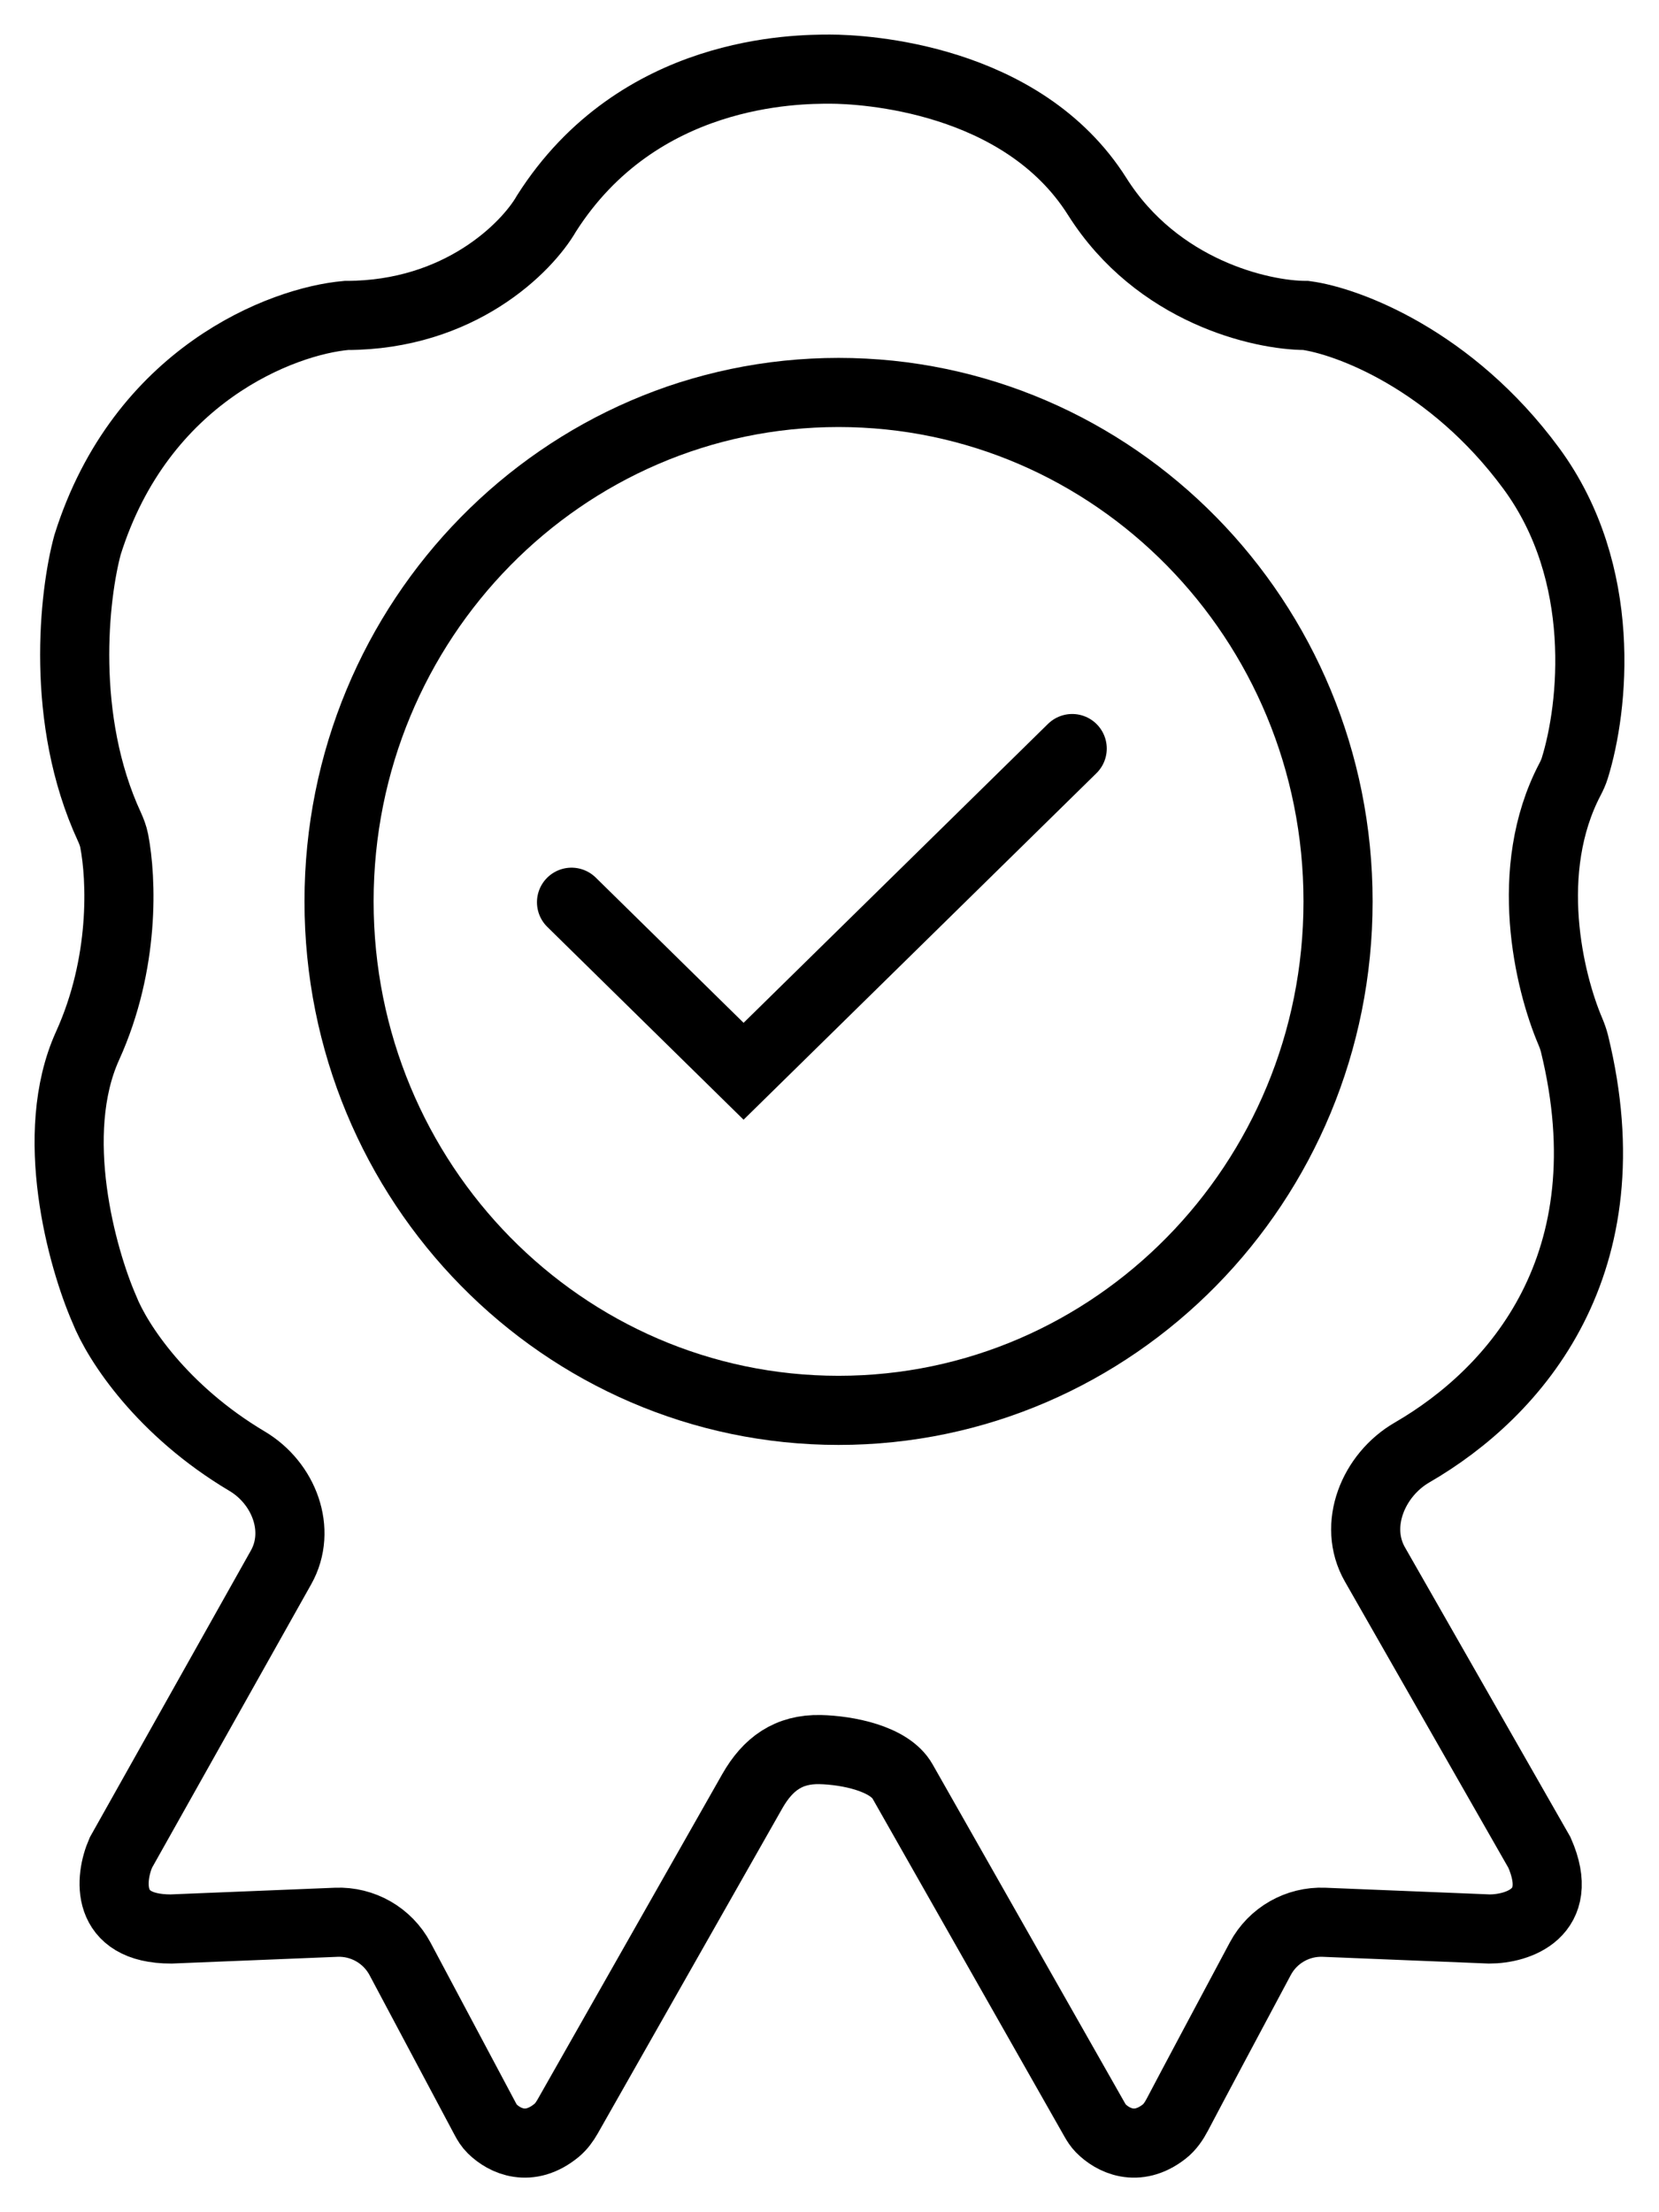 <svg width="24" height="32" viewBox="0 0 24 32" fill="none" xmlns="http://www.w3.org/2000/svg">
<path d="M19.357 13.039C19.357 17.113 16.114 20.401 12.131 20.401C8.149 20.401 4.905 17.113 4.905 13.039C4.905 8.965 8.149 5.677 12.131 5.677C16.114 5.677 19.357 8.965 19.357 13.039Z" stroke="black"/>
<path d="M15.836 30.663L13.057 25.769C12.867 25.433 12.252 25.317 11.866 25.308C11.409 25.298 11.108 25.514 10.882 25.912L8.212 30.615C8.169 30.69 8.118 30.762 8.051 30.817C7.656 31.141 7.3 30.971 7.12 30.794C7.078 30.753 7.047 30.703 7.019 30.65L5.787 28.335C5.606 27.996 5.247 27.79 4.863 27.806L2.474 27.903C1.508 27.903 1.588 27.166 1.749 26.798L4.066 22.672C4.369 22.132 4.107 21.452 3.574 21.136C2.348 20.407 1.7 19.423 1.508 18.936C1.186 18.198 0.687 16.405 1.267 15.127C1.809 13.932 1.759 12.716 1.652 12.162C1.638 12.091 1.612 12.024 1.582 11.958C0.865 10.407 1.07 8.601 1.267 7.879C2.039 5.422 4.083 4.644 5.009 4.563C6.651 4.563 7.624 3.58 7.906 3.088C9.234 1 11.527 1 12.01 1C12.493 1 14.787 1.123 15.873 2.843C16.742 4.219 18.247 4.563 18.891 4.563C19.495 4.644 20.992 5.201 22.151 6.774C23.271 8.294 23.052 10.242 22.782 11.11C22.764 11.168 22.739 11.223 22.711 11.276C22.026 12.586 22.407 14.193 22.718 14.922C22.741 14.977 22.762 15.035 22.777 15.094C23.557 18.277 21.936 20.137 20.428 21.01C19.865 21.336 19.567 22.063 19.89 22.629L22.271 26.798C22.658 27.682 21.949 27.903 21.547 27.903L19.155 27.806C18.772 27.79 18.414 27.994 18.233 28.332C17.801 29.141 17.241 30.19 17.034 30.585C16.984 30.68 16.924 30.771 16.839 30.836C16.447 31.14 16.096 30.961 15.923 30.785C15.888 30.749 15.861 30.707 15.836 30.663Z" stroke="black"/>
<path d="M8.268 13.051L10.757 15.496L15.511 10.828" stroke="black" stroke-linecap="round"/>
</svg>
